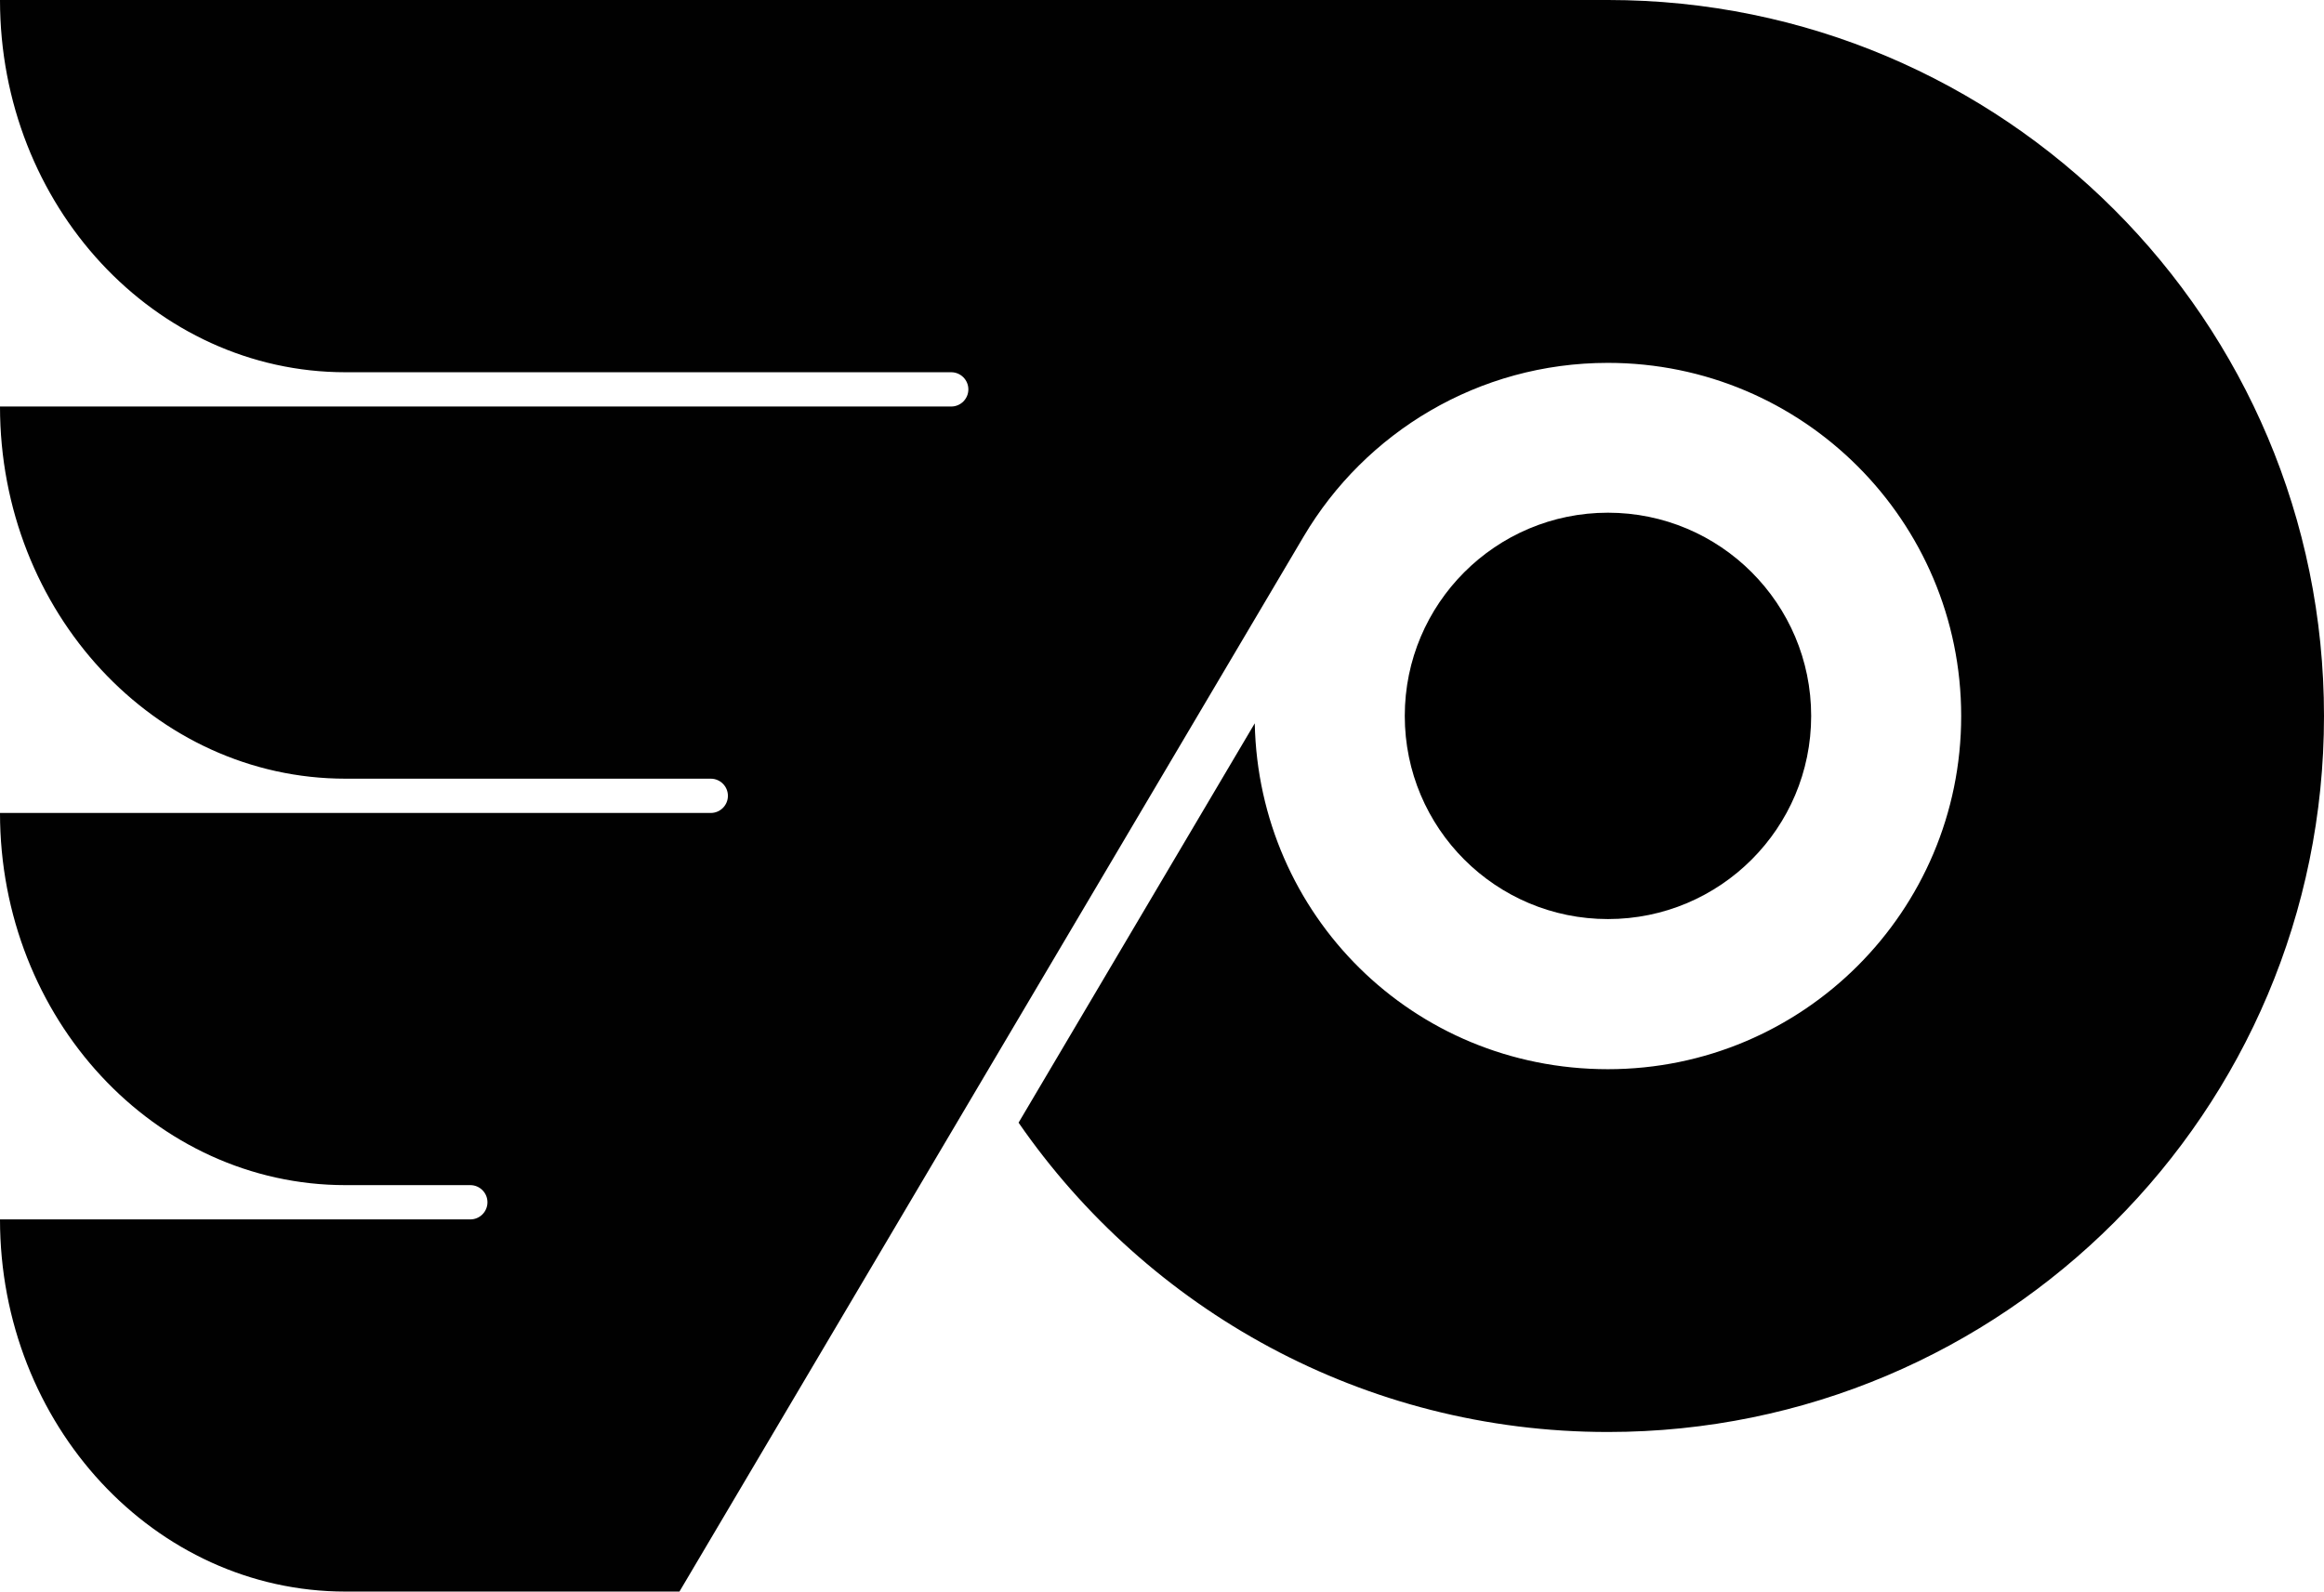 <?xml version="1.0" encoding="UTF-8"?>
<svg xmlns="http://www.w3.org/2000/svg" id="Layer_2" data-name="Layer 2" viewBox="0 0 305.03 208.95">
  <defs>
    <style>
      .cls-1 {
        fill: #000;
      }

      .cls-1, .cls-2 {
        stroke-width: 0px;
      }

      .cls-2 {
        fill: #010101;
      }
    </style>
  </defs>
  <g id="Layer_1-2" data-name="Layer 1">
    <g>
      <path class="cls-2" d="M211.05,0H0C0,26.99,20.31,48.87,45.35,48.87h79.5c1.24,0,2.25,1.01,2.25,2.25s-1.01,2.25-2.25,2.25H0C0,80.36,20.31,102.23,45.35,102.23h47.94c1.24,0,2.25,1.01,2.25,2.25s-1.01,2.25-2.25,2.25H0c0,26.98,20.31,48.86,45.35,48.86h16.38c1.24,0,2.25,1.01,2.25,2.25s-1.01,2.25-2.25,2.25H0C0,187.07,20.31,208.95,45.35,208.95h43.83l81.93-138.52c8.07-13.65,22.93-22.79,39.93-22.79,25.61,0,46.37,20.76,46.37,46.37s-20.76,46.36-46.37,46.36-45.84-20.24-46.35-45.41l-31,52.43c16.95,24.53,45.28,40.61,77.35,40.61,51.91,0,93.99-42.08,93.99-93.99.01-51.93-42.07-94.01-93.98-94.01h0Z"></path>
      <path class="cls-1" d="M211.05,67.31c-14.73,0-26.67,11.94-26.67,26.68s11.94,26.67,26.67,26.67,26.67-11.94,26.67-26.67-11.94-26.68-26.67-26.68h0Z"></path>
    </g>
  </g>
</svg>
